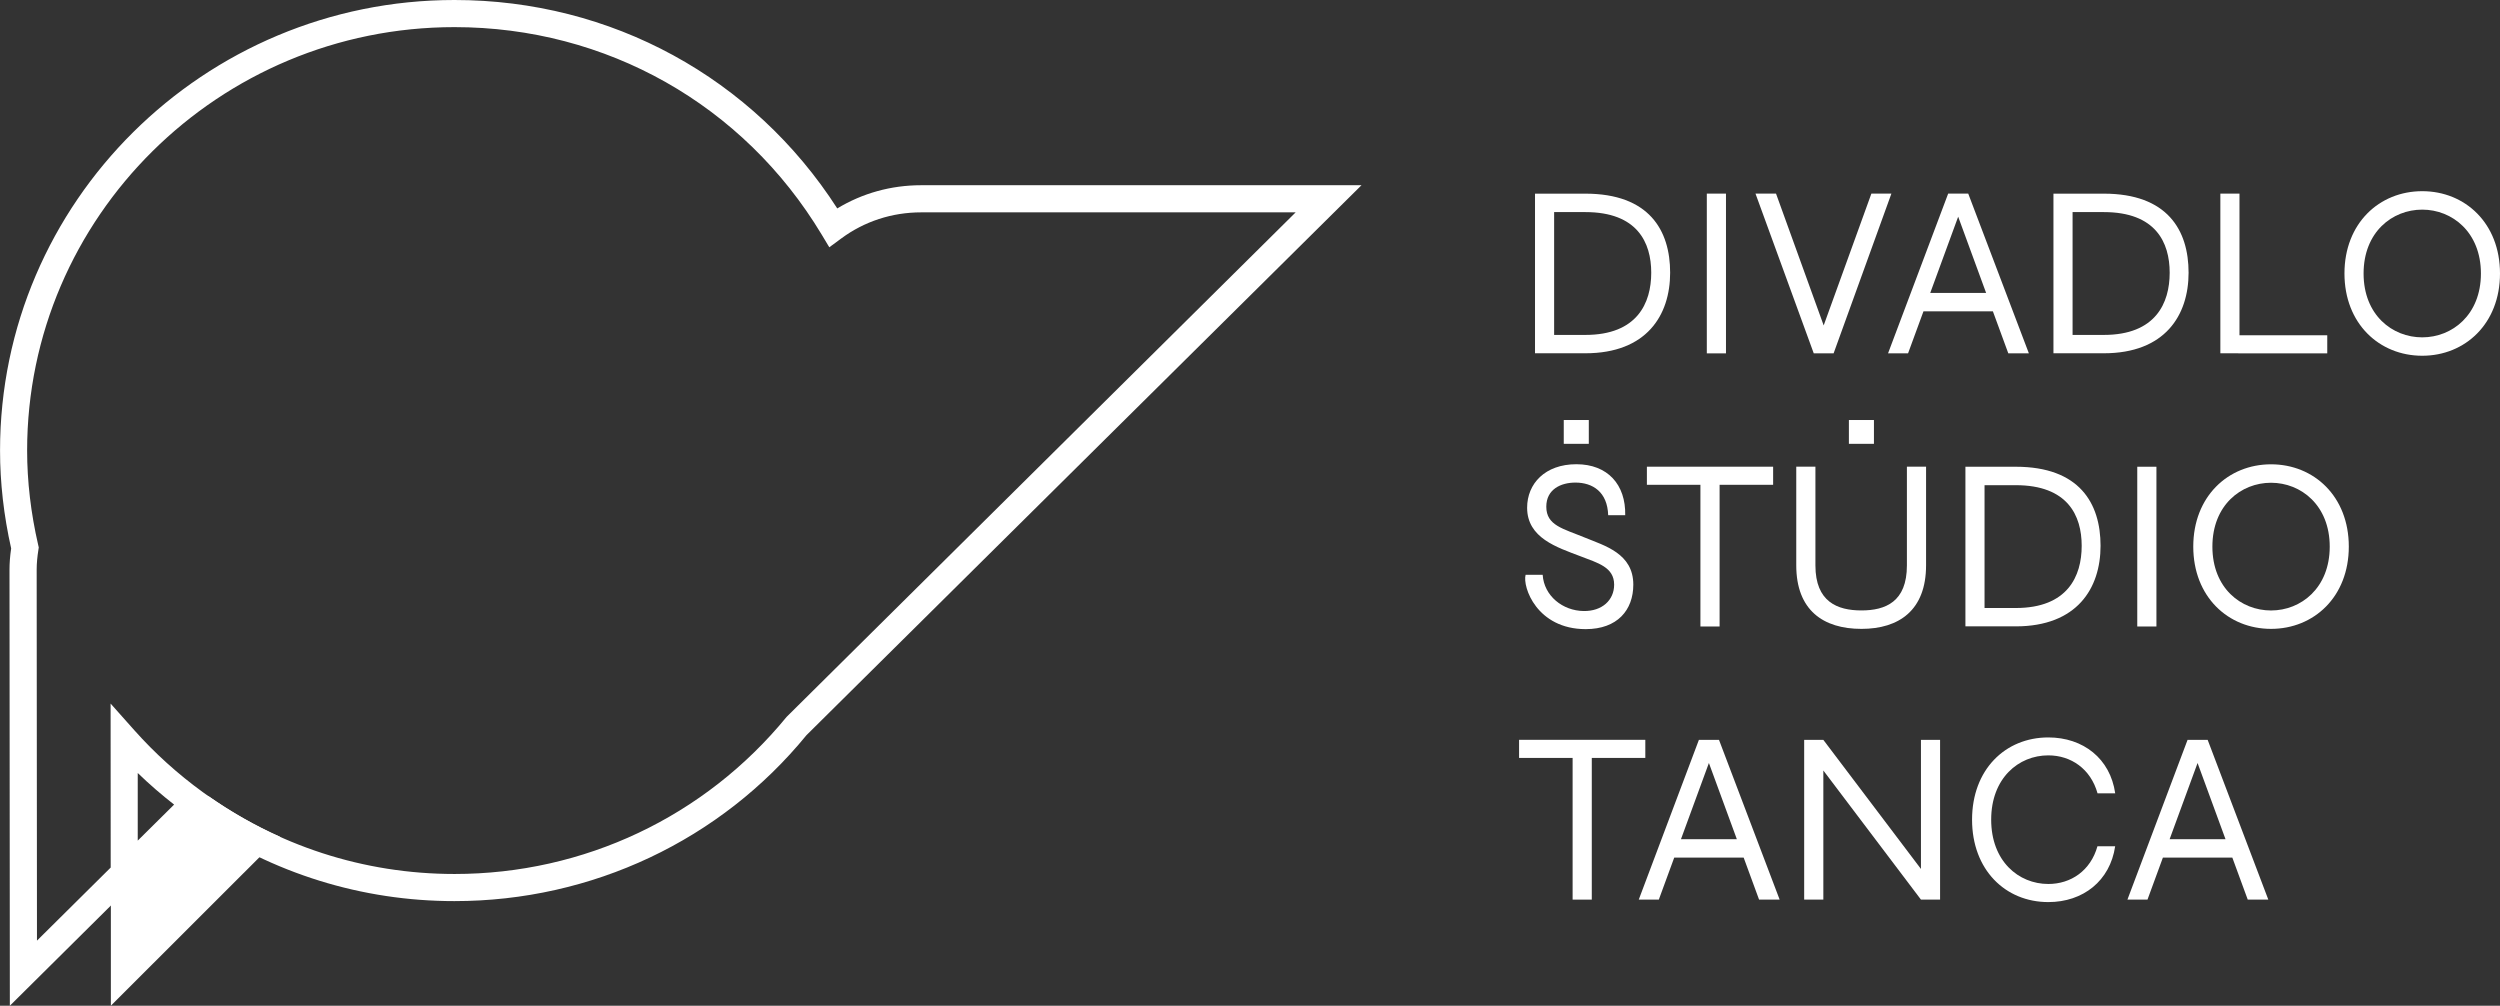 <?xml version="1.0" encoding="UTF-8"?><svg id="Layer_1" xmlns="http://www.w3.org/2000/svg" viewBox="0 0 587 236.15"><rect x="0" y="0" width="587" height="236.15" fill="#333333" stroke="none"/><defs><style>.cls-1{fill:#fff;stroke-width:0px;}</style></defs><path class="cls-1" d="m513.64,173.72l-14.12,37.51h4.71l3.62-9.87h16.3l3.62,9.87h4.83l-14.24-37.51h-4.71Zm-4.21,23.32l6.56-17.89,6.56,17.89h-13.12Z"/><path class="cls-1" d="m480.95,177.36c5.31,0,9.95,3.17,11.55,8.91h4.15c-1.17-8.16-7.52-13.12-15.7-13.12-10.13,0-17.91,7.57-17.91,19.31s7.78,19.35,17.91,19.35c8.16,0,14.49-4.98,15.69-13.1h-4.16c-1.61,5.73-6.23,8.85-11.53,8.85-7,0-13.42-5.36-13.42-15.1s6.41-15.1,13.42-15.1Z"/><polygon class="cls-1" points="451.04 204.03 428.12 173.72 423.62 173.72 423.62 211.23 428.12 211.23 428.12 180.91 451.04 211.23 455.53 211.23 455.53 173.72 451.04 173.72 451.04 204.03"/><path class="cls-1" d="m398.9,173.72l-14.12,37.51h4.71l3.62-9.87h16.3l3.62,9.87h4.83l-14.24-37.51h-4.71Zm-4.21,23.32l6.56-17.89,6.56,17.89h-13.12Z"/><polygon class="cls-1" points="386.32 173.71 356.68 173.71 356.68 177.96 369.25 177.96 369.25 211.23 373.75 211.23 373.75 177.96 386.32 177.96 386.32 173.71"/><path class="cls-1" d="m533.24,109.02c-10.08,0-18.26,7.55-18.26,19.32s8.18,19.32,18.26,19.32,18.26-7.54,18.26-19.32-8.18-19.32-18.26-19.32Zm0,34.32c-7.04,0-13.77-5.25-13.77-14.99s6.73-15,13.77-15,13.78,5.3,13.78,15-6.74,14.99-13.78,14.99Z"/><rect class="cls-1" x="501.83" y="109.59" width="4.5" height="37.51"/><path class="cls-1" d="m493.21,128.16c0-10-4.96-18.57-19.91-18.57h-11.82v37.48h11.82c14.38,0,19.91-8.92,19.91-18.92Zm-27.24-14.24h7.33c12.18,0,15.48,7.11,15.48,14.24s-3.3,14.6-15.48,14.6h-7.33v-28.84Z"/><path class="cls-1" d="m437.07,147.66c8.82,0,15.17-4.37,15.17-14.92v-23.16h-4.5v23.19c0,8.54-5.03,10.56-10.68,10.56s-10.8-2.03-10.8-10.56v-23.19h-4.5v23.16c0,10.55,6.35,14.92,15.3,14.92Z"/><rect class="cls-1" x="434.12" y="98.62" width="5.88" height="5.59"/><polygon class="cls-1" points="403.76 147.1 403.76 113.83 416.33 113.83 416.33 109.58 386.69 109.58 386.69 113.83 399.26 113.83 399.26 147.1 403.76 147.1"/><path class="cls-1" d="m372.33,147.72c7.43,0,11.17-4.48,11.17-10.45,0-7.34-6.79-9.15-11.34-11.03-5.16-2.13-9.09-2.85-9.09-7.27,0-4.08,3.41-5.66,6.84-5.66,4.05,0,7.52,2.19,7.69,7.66h4c.15-7.17-4.11-11.97-11.47-11.97s-11.56,4.57-11.56,10.21c0,7.11,7,9.29,12.47,11.38,4.15,1.6,7.96,2.58,7.96,6.69,0,3.64-2.84,6.25-7.15,6.19-4.93-.06-9.32-3.56-9.63-8.51h-4.01c-.76,2.84,2.63,12.76,14.12,12.76Z"/><rect class="cls-1" x="367.17" y="98.62" width="5.88" height="5.59"/><path class="cls-1" d="m568.74,44.89c-10.08,0-18.26,7.54-18.26,19.32s8.18,19.32,18.26,19.32,18.26-7.54,18.26-19.32-8.18-19.32-18.26-19.32Zm0,34.32c-7.04,0-13.77-5.25-13.77-14.99s6.73-15,13.77-15,13.78,5.3,13.78,15-6.74,14.99-13.78,14.99Z"/><polygon class="cls-1" points="525.53 82.97 546.44 82.97 546.44 78.72 525.83 78.72 525.83 45.46 521.34 45.46 521.34 82.95 525.53 82.95 525.53 82.97"/><path class="cls-1" d="m513.88,64.04c0-10-4.96-18.57-19.91-18.57h-11.82v37.48h11.82c14.38,0,19.91-8.92,19.91-18.92Zm-27.24-14.24h7.33c12.18,0,15.47,7.11,15.47,14.24s-3.3,14.6-15.47,14.6h-7.33v-28.84Z"/><path class="cls-1" d="m448.01,82.97l3.62-9.87h16.3l3.62,9.87h4.83l-14.24-37.51h-4.71l-14.12,37.51h4.71Zm11.77-32.09l6.56,17.9h-13.12l6.56-17.9Z"/><polygon class="cls-1" points="430.53 82.97 444.1 45.46 439.4 45.46 428.2 76.41 417.01 45.46 412.19 45.46 425.87 82.97 430.53 82.97"/><rect class="cls-1" x="400.76" y="45.46" width="4.5" height="37.51"/><path class="cls-1" d="m392.15,64.04c0-10-4.96-18.57-19.91-18.57h-11.82v37.48h11.82c14.38,0,19.91-8.92,19.91-18.92Zm-27.24-14.24h7.33c12.18,0,15.47,7.11,15.47,14.24s-3.3,14.6-15.47,14.6h-7.33v-28.84Z"/><path class="cls-1" d="m2.31,236.15l-.08-102.36c0-1.57.12-3.18.39-5.02-1.74-7.74-2.61-15.47-2.61-22.98C0,47.46,47.87,0,106.71,0c36.78,0,70.13,18.23,89.88,48.94,5.89-3.57,12.63-5.45,19.69-5.45h103.4l-130.32,129.13c-20.16,24.67-50.37,38.96-82.65,38.96-21.77,0-42.67-6.51-60.62-18.85L2.31,236.15ZM106.71,6.37C51.38,6.37,6.37,50.97,6.37,105.79c0,7.22.87,14.67,2.59,22.14l.14.6-.09.61c-.24,1.52-.4,3.07-.4,4.65l.07,87.07,17.31-17.16-.02-38.5,5.58,6.27c4.78,5.37,10.19,10.26,16.09,14.54h0c17.34,12.56,37.77,19.2,59.09,19.2,30.36,0,58.78-13.44,77.95-36.87l119.54-118.48h-87.92c-6.86,0-13.34,2.12-18.76,6.12l-2.82,2.08-1.8-3C174.57,24.57,142.35,6.37,106.71,6.37ZM32.34,181.51v15.87s8.54-8.46,8.54-8.46c-2.98-2.33-5.84-4.8-8.54-7.42Z"/><path class="cls-1" d="m48.95,186.94l-22.92,22.92v26.28l39.7-39.67s0,0,0,0c-5.83-2.61-11.44-5.8-16.77-9.53Z"/></svg>